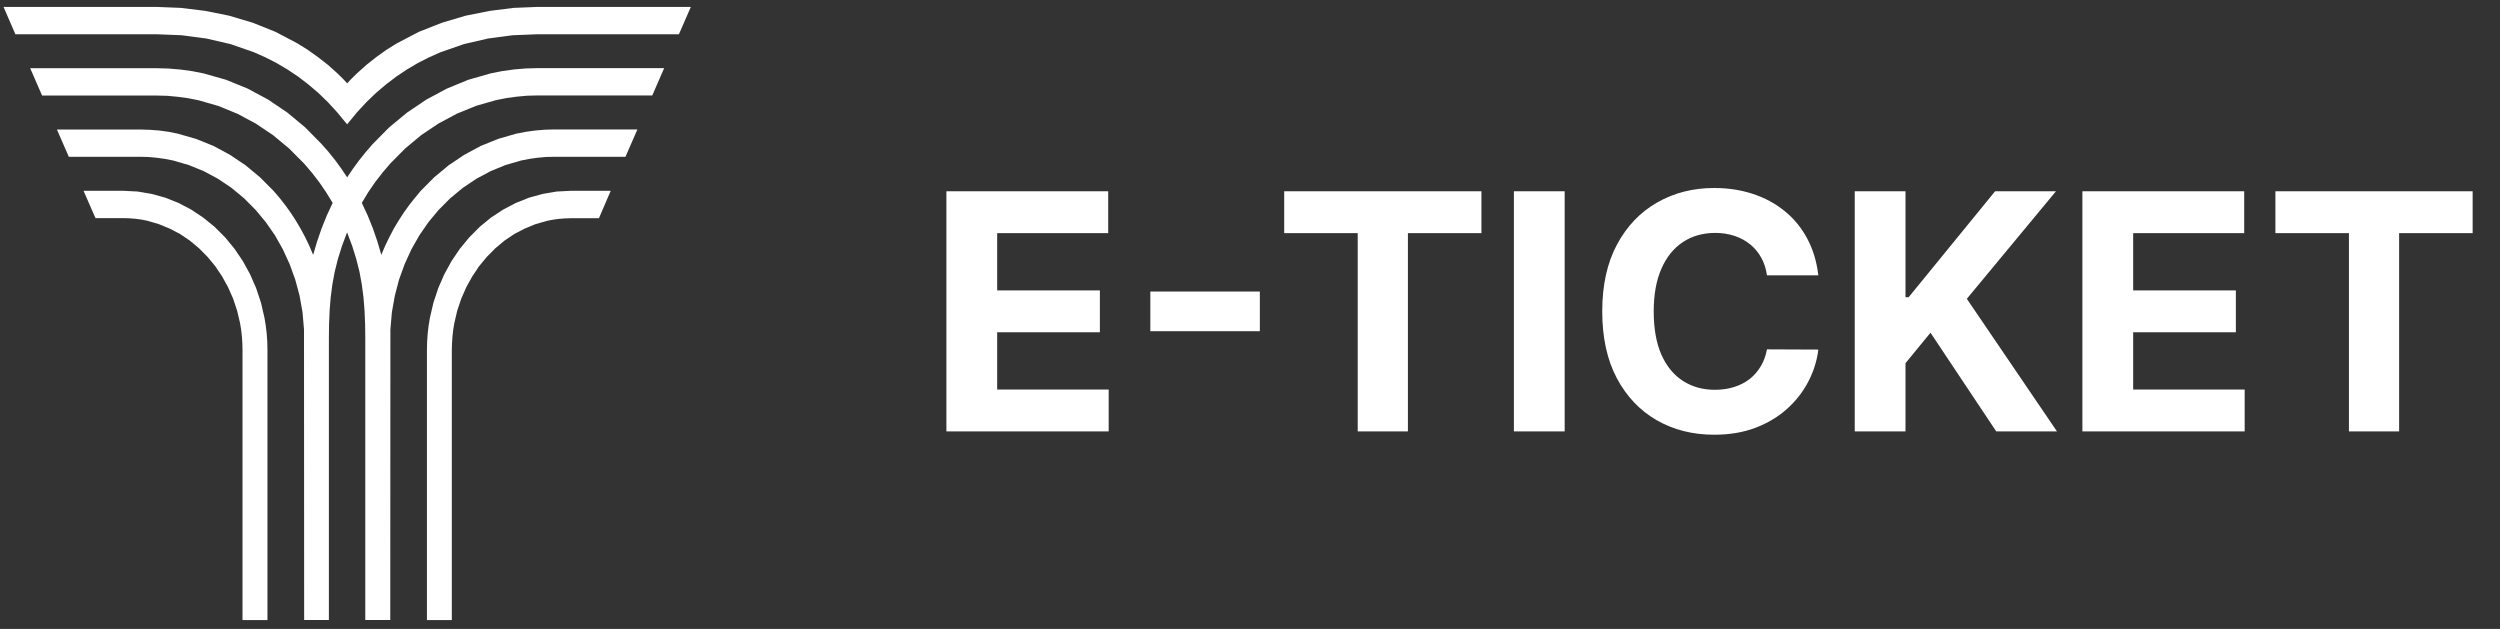 <svg width="159" height="40" viewBox="0 0 159 40" fill="none" xmlns="http://www.w3.org/2000/svg">
<rect x="0" y="0" width="159" height="40" fill="#333333" stroke="none"/>
<path fill-rule="evenodd" clip-rule="evenodd" d="M15.424 39.438V22.252L15.413 21.822L15.385 21.4L15.338 20.979L15.272 20.571L15.083 19.767L14.829 19L14.506 18.269L14.126 17.58L13.691 16.931L13.2 16.337L12.662 15.794L12.077 15.305L11.454 14.884L10.795 14.539L10.103 14.255L9.374 14.041L9.006 13.967L8.625 13.915L8.244 13.885L7.855 13.872H6.071L5.314 12.135H7.855L8.762 12.182L9.653 12.335L10.52 12.574L11.36 12.91L12.164 13.332L12.93 13.843L13.651 14.429L14.326 15.106L14.919 15.826L15.445 16.605L15.903 17.439L16.288 18.32L16.598 19.25L16.822 20.219L16.903 20.714L16.963 21.223L16.998 21.734L17.01 22.252V39.438H15.424ZM28.736 39.438V22.252L28.749 21.822L28.777 21.4L28.824 20.979L28.89 20.571L29.078 19.767L29.333 19L29.655 18.269L30.036 17.58L30.471 16.931L30.962 16.337L31.499 15.794L32.083 15.305L32.708 14.884L33.37 14.539L34.062 14.255L34.788 14.047L35.157 13.974L35.538 13.921L35.919 13.891L36.306 13.879H38.092L38.842 12.135H36.305L35.4 12.182L34.508 12.335L33.642 12.574L32.802 12.91L31.997 13.332L31.229 13.837L30.508 14.429L29.837 15.106L29.244 15.826L28.718 16.605L28.26 17.439L27.875 18.32L27.566 19.25L27.341 20.219L27.259 20.714L27.2 21.223L27.165 21.734L27.153 22.252V39.438H28.738H28.736ZM22.079 5.301L22.232 5.135L22.39 4.971L22.72 4.65L23.315 4.118L23.935 3.627L24.578 3.168L25.248 2.751L26.642 2.024L28.101 1.448L29.604 1.001L31.134 0.694L32.669 0.501L34.191 0.44H43.937L43.18 2.178H34.211L32.605 2.242L31.033 2.45L29.498 2.807L28.011 3.324L27.289 3.646L26.578 4.006L25.887 4.415L25.216 4.863L24.56 5.362L23.925 5.9L23.309 6.492L22.717 7.129L22.077 7.908L21.434 7.129L20.848 6.492L20.236 5.9L19.602 5.362L18.951 4.863L18.276 4.415L17.584 4.006L16.877 3.646L16.156 3.324L14.669 2.807L13.129 2.45L11.556 2.242L9.951 2.178H0.978L0.225 0.44H9.97L11.493 0.501L13.027 0.688L14.557 0.994L16.061 1.442L17.515 2.023L18.91 2.755L19.578 3.172L20.221 3.632L20.848 4.118L21.441 4.648L21.77 4.97L21.928 5.134L22.079 5.301ZM22.079 11.278L21.706 10.722L21.313 10.184L20.898 9.667L20.466 9.175L19.41 8.102L18.265 7.151L17.041 6.326L15.742 5.63L14.377 5.074L12.959 4.671L12.228 4.527L11.482 4.424L10.727 4.36L9.966 4.338H1.92L2.677 6.076H9.947L10.63 6.093L11.3 6.155L11.963 6.245L12.62 6.375L13.89 6.74L15.111 7.24L16.272 7.862L17.37 8.599L18.394 9.451L19.34 10.401L19.838 10.984L20.31 11.597L20.749 12.24L21.157 12.905L20.787 13.699L20.458 14.516L20.169 15.354L19.917 16.211L19.677 15.646L19.414 15.094L19.128 14.561L18.822 14.043L18.495 13.537L18.149 13.056L17.781 12.587L17.396 12.139L16.541 11.278L15.615 10.511L14.627 9.846L13.579 9.282L12.472 8.835L11.321 8.504L10.744 8.386L10.147 8.303L9.536 8.256L8.92 8.237H3.619L4.377 9.971H8.903L9.437 9.984L9.966 10.032L10.485 10.105L10.999 10.205L11.99 10.492L12.959 10.884L13.868 11.374L14.728 11.952L15.532 12.62L16.274 13.368L16.909 14.134L17.486 14.965L17.989 15.856L18.419 16.794L18.776 17.776L19.053 18.806L19.241 19.865L19.335 20.96L19.344 39.432H20.917V21.52L20.928 20.617L20.965 19.753L21.031 18.918L21.137 18.102L21.286 17.293L21.49 16.476L21.749 15.643L22.075 14.778L22.4 15.643L22.659 16.476L22.864 17.293L23.013 18.102L23.118 18.918L23.185 19.753L23.221 20.617L23.232 21.52V39.432H24.821L24.829 20.96L24.923 19.865L25.111 18.806L25.381 17.776L25.738 16.794L26.166 15.856L26.673 14.965L27.246 14.134L27.881 13.368L28.623 12.62L29.43 11.952L30.289 11.374L31.203 10.884L32.161 10.492L33.157 10.205L33.671 10.105L34.188 10.032L34.719 9.984L35.253 9.971H39.78L40.538 8.233H35.243L34.627 8.251L34.02 8.303L33.419 8.386L32.831 8.502L31.685 8.833L30.577 9.281L29.529 9.845L28.537 10.51L27.615 11.276L26.76 12.138L26.385 12.587L26.015 13.056L25.671 13.537L25.345 14.041L25.035 14.559L24.758 15.092L24.491 15.644L24.252 16.21L24.001 15.353L23.711 14.515L23.381 13.698L23.012 12.904L23.409 12.24L23.848 11.601L24.32 10.988L24.821 10.401L25.767 9.445L26.79 8.593L27.889 7.856L29.051 7.233L30.271 6.734L31.542 6.369L32.198 6.239L32.861 6.148L33.531 6.087L34.215 6.07H41.484L42.242 4.332H34.194L33.433 4.354L32.68 4.418L31.938 4.522L31.209 4.666L29.784 5.074L28.419 5.635L27.121 6.331L25.896 7.155L24.75 8.102L23.691 9.175L23.259 9.675L22.844 10.191L22.451 10.729L22.079 11.278Z" fill="white"/>
<path d="M60.191 27.439V12.166H70.482V14.828H63.42V18.468H69.952V21.13H63.42V24.776H70.512V27.439H60.191ZM80.126 18.542V21.063H73.161V18.542H80.126ZM81.675 14.828V12.166H94.219V14.828H89.543V27.439H86.351V14.828H81.675ZM99.513 12.166V27.439H96.284V12.166H99.513ZM115.646 17.513H112.379C112.32 17.09 112.198 16.715 112.014 16.387C111.83 16.054 111.594 15.77 111.305 15.537C111.017 15.303 110.684 15.124 110.306 15C109.933 14.876 109.528 14.813 109.091 14.813C108.3 14.813 107.612 15.01 107.025 15.402C106.438 15.79 105.983 16.357 105.66 17.103C105.337 17.843 105.176 18.743 105.176 19.802C105.176 20.891 105.337 21.806 105.66 22.547C105.988 23.287 106.446 23.847 107.032 24.225C107.619 24.602 108.298 24.791 109.068 24.791C109.501 24.791 109.901 24.734 110.269 24.62C110.642 24.506 110.972 24.339 111.261 24.12C111.549 23.896 111.788 23.625 111.977 23.307C112.171 22.989 112.305 22.626 112.379 22.219L115.646 22.233C115.561 22.934 115.35 23.611 115.012 24.262C114.679 24.908 114.229 25.487 113.662 25.999C113.1 26.506 112.429 26.909 111.649 27.207C110.873 27.501 109.995 27.648 109.016 27.648C107.654 27.648 106.436 27.339 105.362 26.723C104.293 26.106 103.448 25.214 102.826 24.046C102.21 22.877 101.902 21.463 101.902 19.802C101.902 18.137 102.215 16.72 102.841 15.552C103.468 14.383 104.318 13.493 105.392 12.882C106.466 12.265 107.674 11.957 109.016 11.957C109.901 11.957 110.721 12.082 111.477 12.33C112.238 12.579 112.911 12.942 113.498 13.419C114.085 13.891 114.562 14.47 114.93 15.156C115.303 15.842 115.541 16.628 115.646 17.513ZM117.961 27.439V12.166H121.19V18.9H121.392L126.888 12.166H130.758L125.09 19.004L130.825 27.439H126.962L122.779 21.16L121.19 23.099V27.439H117.961ZM132.44 27.439V12.166H142.731V14.828H135.669V18.468H142.201V21.13H135.669V24.776H142.761V27.439H132.44ZM144.716 14.828V12.166H157.26V14.828H152.584V27.439H149.392V14.828H144.716Z" fill="white"/>
</svg>
